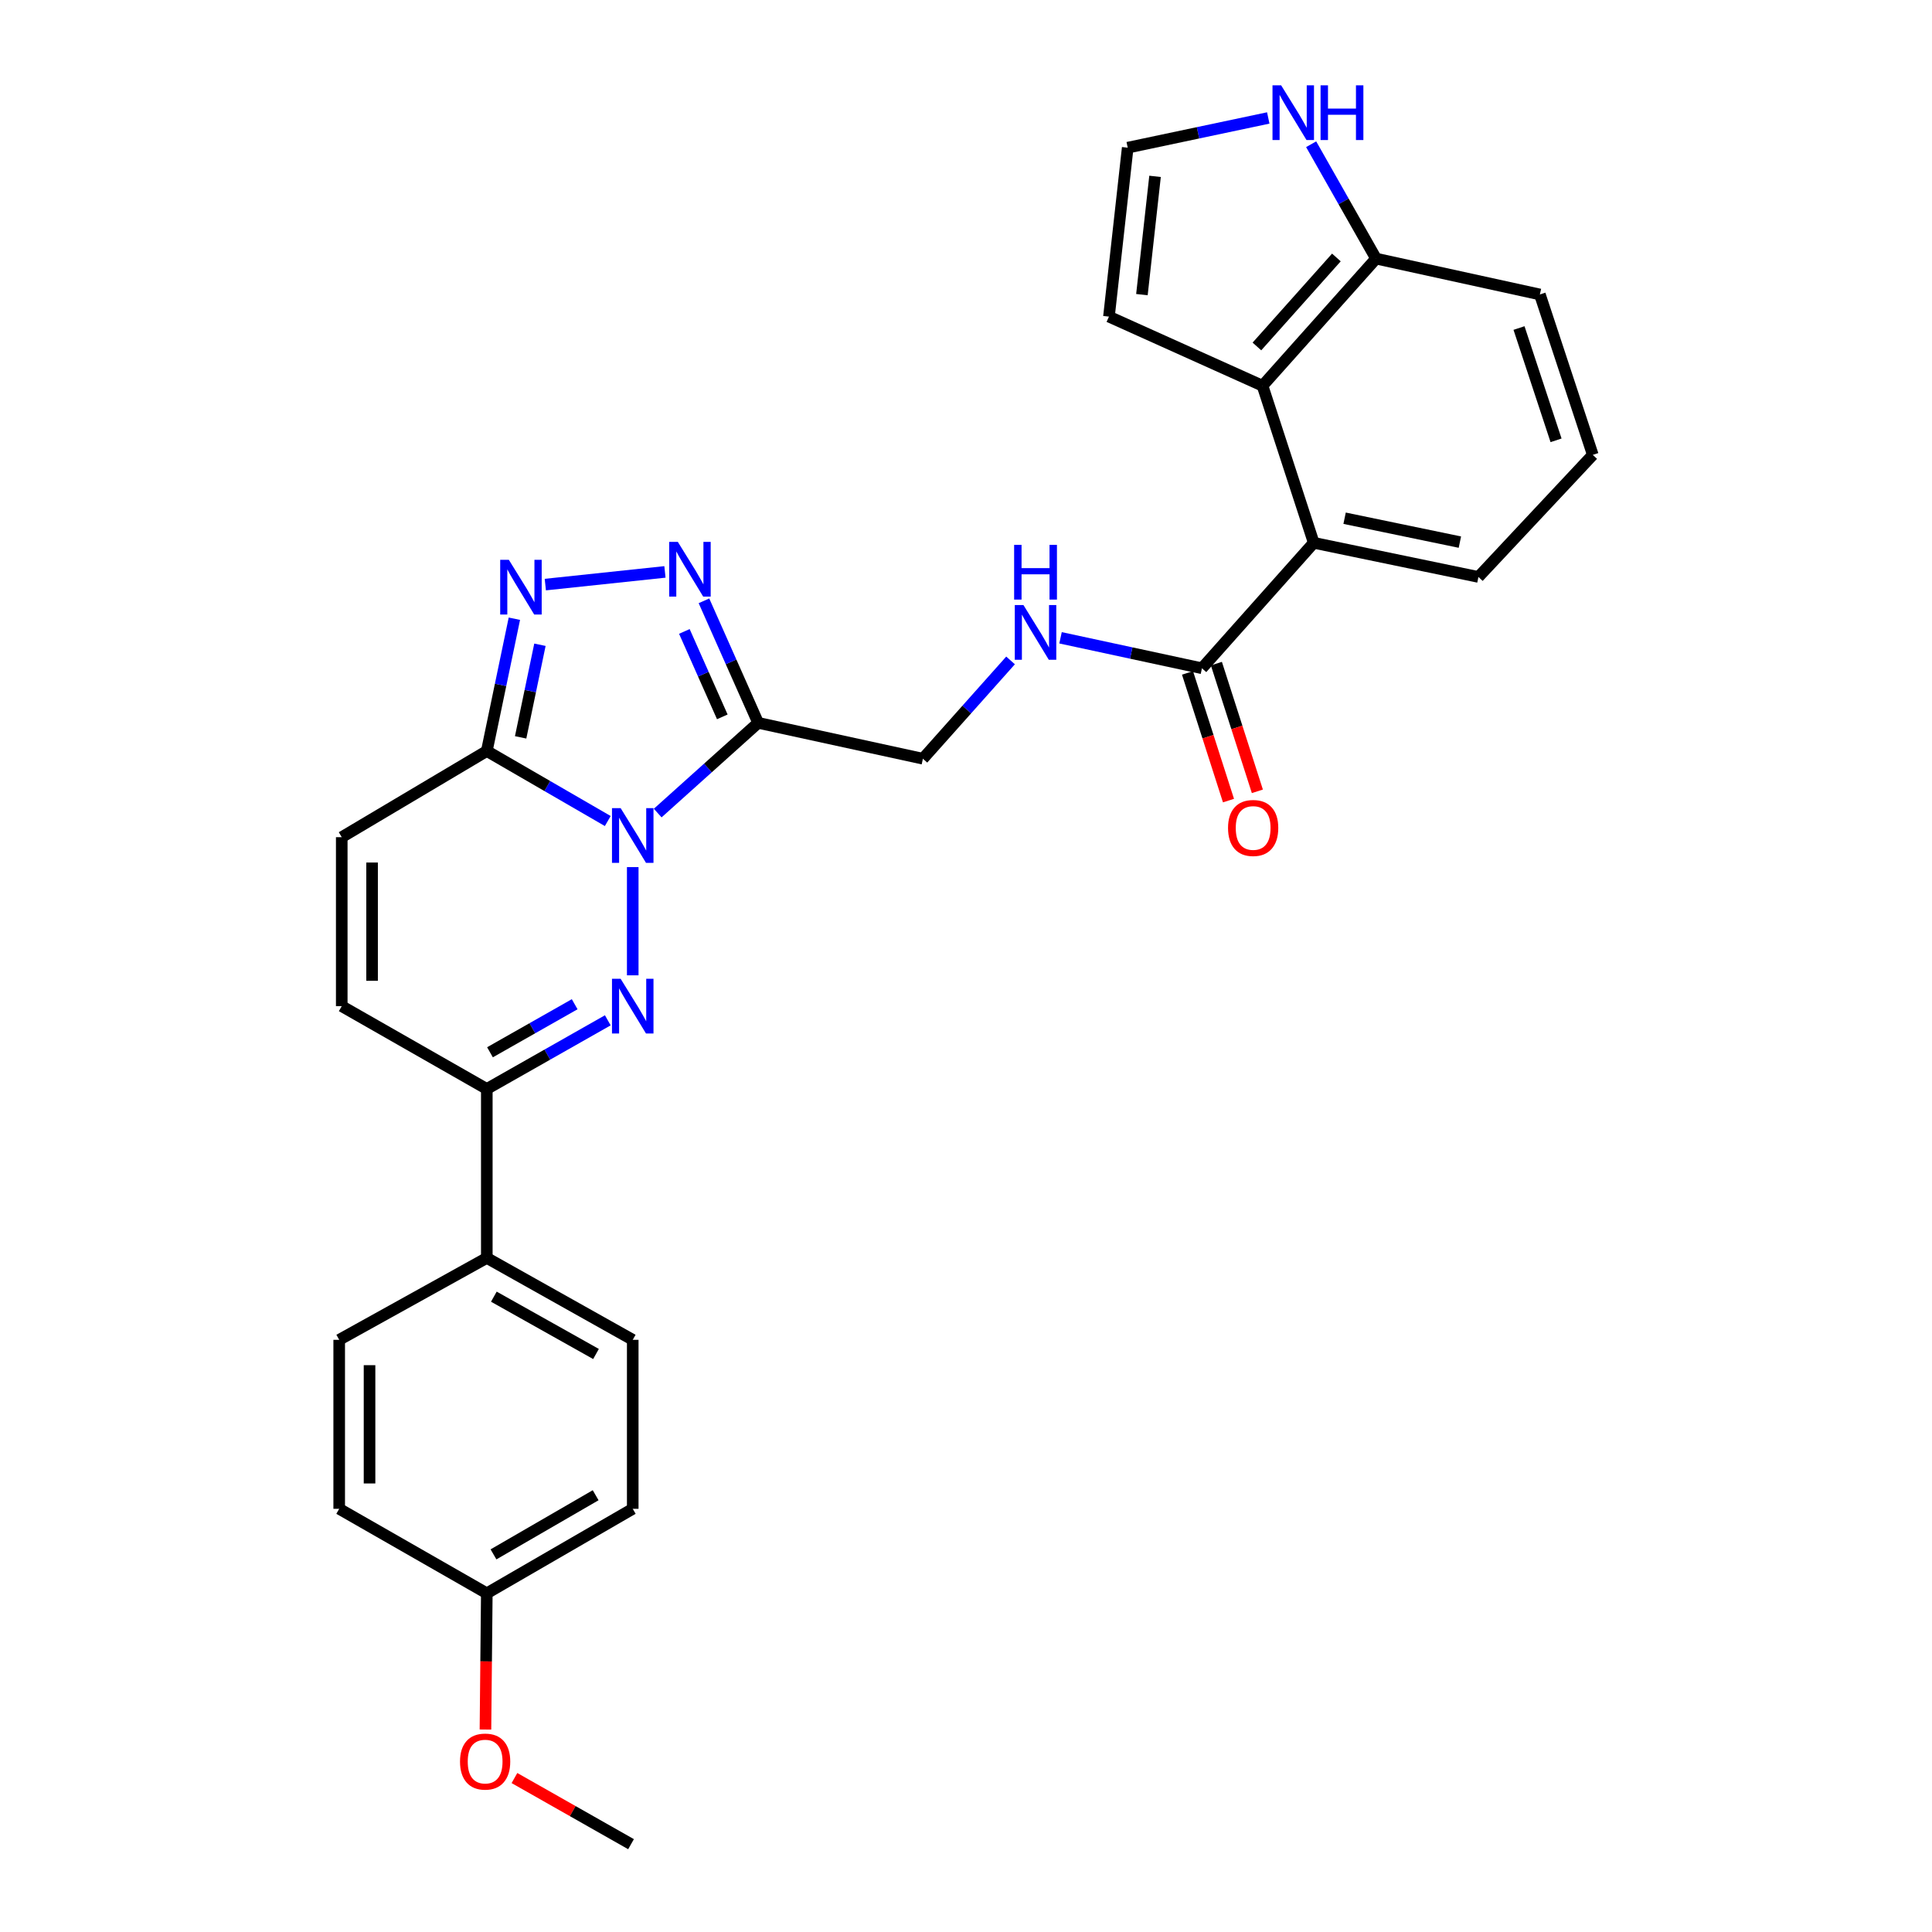 <?xml version='1.0' encoding='iso-8859-1'?>
<svg version='1.1' baseProfile='full'
              xmlns='http://www.w3.org/2000/svg'
                      xmlns:rdkit='http://www.rdkit.org/xml'
                      xmlns:xlink='http://www.w3.org/1999/xlink'
                  xml:space='preserve'
width='1000px' height='1000px' viewBox='0 0 1000 1000'>
<!-- END OF HEADER -->
<rect style='opacity:1.0;fill:#FFFFFF;stroke:none' width='1000' height='1000' x='0' y='0'> </rect>
<path class='bond-0' d='M 327.504,448.812 L 327.504,504.826' style='fill:none;fill-rule:evenodd;stroke:#0000FF;stroke-width:6px;stroke-linecap:butt;stroke-linejoin:miter;stroke-opacity:1' />
<path class='bond-1' d='M 340.426,420.84 L 366.425,397.493' style='fill:none;fill-rule:evenodd;stroke:#0000FF;stroke-width:6px;stroke-linecap:butt;stroke-linejoin:miter;stroke-opacity:1' />
<path class='bond-1' d='M 366.425,397.493 L 392.424,374.145' style='fill:none;fill-rule:evenodd;stroke:#000000;stroke-width:6px;stroke-linecap:butt;stroke-linejoin:miter;stroke-opacity:1' />
<path class='bond-2' d='M 314.582,424.964 L 283.275,406.843' style='fill:none;fill-rule:evenodd;stroke:#0000FF;stroke-width:6px;stroke-linecap:butt;stroke-linejoin:miter;stroke-opacity:1' />
<path class='bond-2' d='M 283.275,406.843 L 251.969,388.722' style='fill:none;fill-rule:evenodd;stroke:#000000;stroke-width:6px;stroke-linecap:butt;stroke-linejoin:miter;stroke-opacity:1' />
<path class='bond-5' d='M 314.593,528.111 L 283.281,545.877' style='fill:none;fill-rule:evenodd;stroke:#0000FF;stroke-width:6px;stroke-linecap:butt;stroke-linejoin:miter;stroke-opacity:1' />
<path class='bond-5' d='M 283.281,545.877 L 251.969,563.643' style='fill:none;fill-rule:evenodd;stroke:#000000;stroke-width:6px;stroke-linecap:butt;stroke-linejoin:miter;stroke-opacity:1' />
<path class='bond-5' d='M 297.451,519.784 L 275.532,532.22' style='fill:none;fill-rule:evenodd;stroke:#0000FF;stroke-width:6px;stroke-linecap:butt;stroke-linejoin:miter;stroke-opacity:1' />
<path class='bond-5' d='M 275.532,532.22 L 253.614,544.656' style='fill:none;fill-rule:evenodd;stroke:#000000;stroke-width:6px;stroke-linecap:butt;stroke-linejoin:miter;stroke-opacity:1' />
<path class='bond-3' d='M 392.424,374.145 L 378.395,342.565' style='fill:none;fill-rule:evenodd;stroke:#000000;stroke-width:6px;stroke-linecap:butt;stroke-linejoin:miter;stroke-opacity:1' />
<path class='bond-3' d='M 378.395,342.565 L 364.367,310.984' style='fill:none;fill-rule:evenodd;stroke:#0000FF;stroke-width:6px;stroke-linecap:butt;stroke-linejoin:miter;stroke-opacity:1' />
<path class='bond-3' d='M 373.865,371.045 L 364.045,348.939' style='fill:none;fill-rule:evenodd;stroke:#000000;stroke-width:6px;stroke-linecap:butt;stroke-linejoin:miter;stroke-opacity:1' />
<path class='bond-3' d='M 364.045,348.939 L 354.226,326.832' style='fill:none;fill-rule:evenodd;stroke:#0000FF;stroke-width:6px;stroke-linecap:butt;stroke-linejoin:miter;stroke-opacity:1' />
<path class='bond-13' d='M 392.424,374.145 L 477.694,392.717' style='fill:none;fill-rule:evenodd;stroke:#000000;stroke-width:6px;stroke-linecap:butt;stroke-linejoin:miter;stroke-opacity:1' />
<path class='bond-4' d='M 251.969,388.722 L 259.104,354.485' style='fill:none;fill-rule:evenodd;stroke:#000000;stroke-width:6px;stroke-linecap:butt;stroke-linejoin:miter;stroke-opacity:1' />
<path class='bond-4' d='M 259.104,354.485 L 266.24,320.248' style='fill:none;fill-rule:evenodd;stroke:#0000FF;stroke-width:6px;stroke-linecap:butt;stroke-linejoin:miter;stroke-opacity:1' />
<path class='bond-4' d='M 269.481,381.655 L 274.476,357.689' style='fill:none;fill-rule:evenodd;stroke:#000000;stroke-width:6px;stroke-linecap:butt;stroke-linejoin:miter;stroke-opacity:1' />
<path class='bond-4' d='M 274.476,357.689 L 279.471,333.723' style='fill:none;fill-rule:evenodd;stroke:#0000FF;stroke-width:6px;stroke-linecap:butt;stroke-linejoin:miter;stroke-opacity:1' />
<path class='bond-9' d='M 251.969,388.722 L 176.887,433.325' style='fill:none;fill-rule:evenodd;stroke:#000000;stroke-width:6px;stroke-linecap:butt;stroke-linejoin:miter;stroke-opacity:1' />
<path class='bond-29' d='M 344.172,296.021 L 282.256,302.585' style='fill:none;fill-rule:evenodd;stroke:#0000FF;stroke-width:6px;stroke-linecap:butt;stroke-linejoin:miter;stroke-opacity:1' />
<path class='bond-16' d='M 251.969,563.643 L 251.969,651.103' style='fill:none;fill-rule:evenodd;stroke:#000000;stroke-width:6px;stroke-linecap:butt;stroke-linejoin:miter;stroke-opacity:1' />
<path class='bond-30' d='M 251.969,563.643 L 176.887,520.785' style='fill:none;fill-rule:evenodd;stroke:#000000;stroke-width:6px;stroke-linecap:butt;stroke-linejoin:miter;stroke-opacity:1' />
<path class='bond-6' d='M 653.479,199.661 L 679.989,280.954' style='fill:none;fill-rule:evenodd;stroke:#000000;stroke-width:6px;stroke-linecap:butt;stroke-linejoin:miter;stroke-opacity:1' />
<path class='bond-14' d='M 653.479,199.661 L 712.239,133.852' style='fill:none;fill-rule:evenodd;stroke:#000000;stroke-width:6px;stroke-linecap:butt;stroke-linejoin:miter;stroke-opacity:1' />
<path class='bond-14' d='M 650.58,179.331 L 691.713,133.265' style='fill:none;fill-rule:evenodd;stroke:#000000;stroke-width:6px;stroke-linecap:butt;stroke-linejoin:miter;stroke-opacity:1' />
<path class='bond-17' d='M 653.479,199.661 L 573.992,163.886' style='fill:none;fill-rule:evenodd;stroke:#000000;stroke-width:6px;stroke-linecap:butt;stroke-linejoin:miter;stroke-opacity:1' />
<path class='bond-7' d='M 679.989,280.954 L 622.127,345.89' style='fill:none;fill-rule:evenodd;stroke:#000000;stroke-width:6px;stroke-linecap:butt;stroke-linejoin:miter;stroke-opacity:1' />
<path class='bond-24' d='M 679.989,280.954 L 765.234,298.627' style='fill:none;fill-rule:evenodd;stroke:#000000;stroke-width:6px;stroke-linecap:butt;stroke-linejoin:miter;stroke-opacity:1' />
<path class='bond-24' d='M 695.963,268.23 L 755.635,280.601' style='fill:none;fill-rule:evenodd;stroke:#000000;stroke-width:6px;stroke-linecap:butt;stroke-linejoin:miter;stroke-opacity:1' />
<path class='bond-8' d='M 622.127,345.89 L 585.531,338.007' style='fill:none;fill-rule:evenodd;stroke:#000000;stroke-width:6px;stroke-linecap:butt;stroke-linejoin:miter;stroke-opacity:1' />
<path class='bond-8' d='M 585.531,338.007 L 548.935,330.124' style='fill:none;fill-rule:evenodd;stroke:#0000FF;stroke-width:6px;stroke-linecap:butt;stroke-linejoin:miter;stroke-opacity:1' />
<path class='bond-18' d='M 614.652,348.289 L 625.257,381.337' style='fill:none;fill-rule:evenodd;stroke:#000000;stroke-width:6px;stroke-linecap:butt;stroke-linejoin:miter;stroke-opacity:1' />
<path class='bond-18' d='M 625.257,381.337 L 635.862,414.385' style='fill:none;fill-rule:evenodd;stroke:#FF0000;stroke-width:6px;stroke-linecap:butt;stroke-linejoin:miter;stroke-opacity:1' />
<path class='bond-18' d='M 629.603,343.491 L 640.208,376.539' style='fill:none;fill-rule:evenodd;stroke:#000000;stroke-width:6px;stroke-linecap:butt;stroke-linejoin:miter;stroke-opacity:1' />
<path class='bond-18' d='M 640.208,376.539 L 650.813,409.587' style='fill:none;fill-rule:evenodd;stroke:#FF0000;stroke-width:6px;stroke-linecap:butt;stroke-linejoin:miter;stroke-opacity:1' />
<path class='bond-10' d='M 176.887,433.325 L 176.887,520.785' style='fill:none;fill-rule:evenodd;stroke:#000000;stroke-width:6px;stroke-linecap:butt;stroke-linejoin:miter;stroke-opacity:1' />
<path class='bond-10' d='M 192.589,446.444 L 192.589,507.666' style='fill:none;fill-rule:evenodd;stroke:#000000;stroke-width:6px;stroke-linecap:butt;stroke-linejoin:miter;stroke-opacity:1' />
<path class='bond-11' d='M 523.063,341.837 L 500.379,367.277' style='fill:none;fill-rule:evenodd;stroke:#0000FF;stroke-width:6px;stroke-linecap:butt;stroke-linejoin:miter;stroke-opacity:1' />
<path class='bond-11' d='M 500.379,367.277 L 477.694,392.717' style='fill:none;fill-rule:evenodd;stroke:#000000;stroke-width:6px;stroke-linecap:butt;stroke-linejoin:miter;stroke-opacity:1' />
<path class='bond-12' d='M 678.649,74.656 L 695.444,104.254' style='fill:none;fill-rule:evenodd;stroke:#0000FF;stroke-width:6px;stroke-linecap:butt;stroke-linejoin:miter;stroke-opacity:1' />
<path class='bond-12' d='M 695.444,104.254 L 712.239,133.852' style='fill:none;fill-rule:evenodd;stroke:#000000;stroke-width:6px;stroke-linecap:butt;stroke-linejoin:miter;stroke-opacity:1' />
<path class='bond-33' d='M 656.452,61.057 L 620.076,68.746' style='fill:none;fill-rule:evenodd;stroke:#0000FF;stroke-width:6px;stroke-linecap:butt;stroke-linejoin:miter;stroke-opacity:1' />
<path class='bond-33' d='M 620.076,68.746 L 583.701,76.434' style='fill:none;fill-rule:evenodd;stroke:#000000;stroke-width:6px;stroke-linecap:butt;stroke-linejoin:miter;stroke-opacity:1' />
<path class='bond-32' d='M 712.239,133.852 L 797.039,152.415' style='fill:none;fill-rule:evenodd;stroke:#000000;stroke-width:6px;stroke-linecap:butt;stroke-linejoin:miter;stroke-opacity:1' />
<path class='bond-15' d='M 583.701,76.434 L 573.992,163.886' style='fill:none;fill-rule:evenodd;stroke:#000000;stroke-width:6px;stroke-linecap:butt;stroke-linejoin:miter;stroke-opacity:1' />
<path class='bond-15' d='M 597.85,91.285 L 591.054,152.501' style='fill:none;fill-rule:evenodd;stroke:#000000;stroke-width:6px;stroke-linecap:butt;stroke-linejoin:miter;stroke-opacity:1' />
<path class='bond-19' d='M 251.969,651.103 L 327.504,693.49' style='fill:none;fill-rule:evenodd;stroke:#000000;stroke-width:6px;stroke-linecap:butt;stroke-linejoin:miter;stroke-opacity:1' />
<path class='bond-19' d='M 255.615,671.155 L 308.49,700.826' style='fill:none;fill-rule:evenodd;stroke:#000000;stroke-width:6px;stroke-linecap:butt;stroke-linejoin:miter;stroke-opacity:1' />
<path class='bond-20' d='M 251.969,651.103 L 175.569,693.49' style='fill:none;fill-rule:evenodd;stroke:#000000;stroke-width:6px;stroke-linecap:butt;stroke-linejoin:miter;stroke-opacity:1' />
<path class='bond-23' d='M 327.504,693.49 L 327.504,780.959' style='fill:none;fill-rule:evenodd;stroke:#000000;stroke-width:6px;stroke-linecap:butt;stroke-linejoin:miter;stroke-opacity:1' />
<path class='bond-22' d='M 175.569,693.49 L 175.569,780.959' style='fill:none;fill-rule:evenodd;stroke:#000000;stroke-width:6px;stroke-linecap:butt;stroke-linejoin:miter;stroke-opacity:1' />
<path class='bond-22' d='M 191.272,706.611 L 191.272,767.839' style='fill:none;fill-rule:evenodd;stroke:#000000;stroke-width:6px;stroke-linecap:butt;stroke-linejoin:miter;stroke-opacity:1' />
<path class='bond-21' d='M 251.969,824.689 L 175.569,780.959' style='fill:none;fill-rule:evenodd;stroke:#000000;stroke-width:6px;stroke-linecap:butt;stroke-linejoin:miter;stroke-opacity:1' />
<path class='bond-25' d='M 251.969,824.689 L 251.619,859.95' style='fill:none;fill-rule:evenodd;stroke:#000000;stroke-width:6px;stroke-linecap:butt;stroke-linejoin:miter;stroke-opacity:1' />
<path class='bond-25' d='M 251.619,859.95 L 251.269,895.21' style='fill:none;fill-rule:evenodd;stroke:#FF0000;stroke-width:6px;stroke-linecap:butt;stroke-linejoin:miter;stroke-opacity:1' />
<path class='bond-31' d='M 251.969,824.689 L 327.504,780.959' style='fill:none;fill-rule:evenodd;stroke:#000000;stroke-width:6px;stroke-linecap:butt;stroke-linejoin:miter;stroke-opacity:1' />
<path class='bond-31' d='M 255.432,804.541 L 308.307,773.93' style='fill:none;fill-rule:evenodd;stroke:#000000;stroke-width:6px;stroke-linecap:butt;stroke-linejoin:miter;stroke-opacity:1' />
<path class='bond-26' d='M 765.234,298.627 L 824.431,235.444' style='fill:none;fill-rule:evenodd;stroke:#000000;stroke-width:6px;stroke-linecap:butt;stroke-linejoin:miter;stroke-opacity:1' />
<path class='bond-28' d='M 266.276,920.311 L 296.449,937.428' style='fill:none;fill-rule:evenodd;stroke:#FF0000;stroke-width:6px;stroke-linecap:butt;stroke-linejoin:miter;stroke-opacity:1' />
<path class='bond-28' d='M 296.449,937.428 L 326.623,954.545' style='fill:none;fill-rule:evenodd;stroke:#000000;stroke-width:6px;stroke-linecap:butt;stroke-linejoin:miter;stroke-opacity:1' />
<path class='bond-27' d='M 824.431,235.444 L 797.039,152.415' style='fill:none;fill-rule:evenodd;stroke:#000000;stroke-width:6px;stroke-linecap:butt;stroke-linejoin:miter;stroke-opacity:1' />
<path class='bond-27' d='M 805.41,227.909 L 786.236,169.789' style='fill:none;fill-rule:evenodd;stroke:#000000;stroke-width:6px;stroke-linecap:butt;stroke-linejoin:miter;stroke-opacity:1' />
<path  class='atom-0' d='M 321.244 418.284
L 330.524 433.284
Q 331.444 434.764, 332.924 437.444
Q 334.404 440.124, 334.484 440.284
L 334.484 418.284
L 338.244 418.284
L 338.244 446.604
L 334.364 446.604
L 324.404 430.204
Q 323.244 428.284, 322.004 426.084
Q 320.804 423.884, 320.444 423.204
L 320.444 446.604
L 316.764 446.604
L 316.764 418.284
L 321.244 418.284
' fill='#0000FF'/>
<path  class='atom-1' d='M 321.244 506.625
L 330.524 521.625
Q 331.444 523.105, 332.924 525.785
Q 334.404 528.465, 334.484 528.625
L 334.484 506.625
L 338.244 506.625
L 338.244 534.945
L 334.364 534.945
L 324.404 518.545
Q 323.244 516.625, 322.004 514.425
Q 320.804 512.225, 320.444 511.545
L 320.444 534.945
L 316.764 534.945
L 316.764 506.625
L 321.244 506.625
' fill='#0000FF'/>
<path  class='atom-4' d='M 350.851 280.489
L 360.131 295.489
Q 361.051 296.969, 362.531 299.649
Q 364.011 302.329, 364.091 302.489
L 364.091 280.489
L 367.851 280.489
L 367.851 308.809
L 363.971 308.809
L 354.011 292.409
Q 352.851 290.489, 351.611 288.289
Q 350.411 286.089, 350.051 285.409
L 350.051 308.809
L 346.371 308.809
L 346.371 280.489
L 350.851 280.489
' fill='#0000FF'/>
<path  class='atom-5' d='M 263.382 289.762
L 272.662 304.762
Q 273.582 306.242, 275.062 308.922
Q 276.542 311.602, 276.622 311.762
L 276.622 289.762
L 280.382 289.762
L 280.382 318.082
L 276.502 318.082
L 266.542 301.682
Q 265.382 299.762, 264.142 297.562
Q 262.942 295.362, 262.582 294.682
L 262.582 318.082
L 258.902 318.082
L 258.902 289.762
L 263.382 289.762
' fill='#0000FF'/>
<path  class='atom-12' d='M 529.733 313.176
L 539.013 328.176
Q 539.933 329.656, 541.413 332.336
Q 542.893 335.016, 542.973 335.176
L 542.973 313.176
L 546.733 313.176
L 546.733 341.496
L 542.853 341.496
L 532.893 325.096
Q 531.733 323.176, 530.493 320.976
Q 529.293 318.776, 528.933 318.096
L 528.933 341.496
L 525.253 341.496
L 525.253 313.176
L 529.733 313.176
' fill='#0000FF'/>
<path  class='atom-12' d='M 524.913 282.024
L 528.753 282.024
L 528.753 294.064
L 543.233 294.064
L 543.233 282.024
L 547.073 282.024
L 547.073 310.344
L 543.233 310.344
L 543.233 297.264
L 528.753 297.264
L 528.753 310.344
L 524.913 310.344
L 524.913 282.024
' fill='#0000FF'/>
<path  class='atom-13' d='M 663.122 44.165
L 672.402 59.165
Q 673.322 60.645, 674.802 63.325
Q 676.282 66.005, 676.362 66.165
L 676.362 44.165
L 680.122 44.165
L 680.122 72.485
L 676.242 72.485
L 666.282 56.085
Q 665.122 54.165, 663.882 51.965
Q 662.682 49.765, 662.322 49.085
L 662.322 72.485
L 658.642 72.485
L 658.642 44.165
L 663.122 44.165
' fill='#0000FF'/>
<path  class='atom-13' d='M 683.522 44.165
L 687.362 44.165
L 687.362 56.205
L 701.842 56.205
L 701.842 44.165
L 705.682 44.165
L 705.682 72.485
L 701.842 72.485
L 701.842 59.405
L 687.362 59.405
L 687.362 72.485
L 683.522 72.485
L 683.522 44.165
' fill='#0000FF'/>
<path  class='atom-19' d='M 635.629 428.554
Q 635.629 421.754, 638.989 417.954
Q 642.349 414.154, 648.629 414.154
Q 654.909 414.154, 658.269 417.954
Q 661.629 421.754, 661.629 428.554
Q 661.629 435.434, 658.229 439.354
Q 654.829 443.234, 648.629 443.234
Q 642.389 443.234, 638.989 439.354
Q 635.629 435.474, 635.629 428.554
M 648.629 440.034
Q 652.949 440.034, 655.269 437.154
Q 657.629 434.234, 657.629 428.554
Q 657.629 422.994, 655.269 420.194
Q 652.949 417.354, 648.629 417.354
Q 644.309 417.354, 641.949 420.154
Q 639.629 422.954, 639.629 428.554
Q 639.629 434.274, 641.949 437.154
Q 644.309 440.034, 648.629 440.034
' fill='#FF0000'/>
<path  class='atom-26' d='M 238.105 911.785
Q 238.105 904.985, 241.465 901.185
Q 244.825 897.385, 251.105 897.385
Q 257.385 897.385, 260.745 901.185
Q 264.105 904.985, 264.105 911.785
Q 264.105 918.665, 260.705 922.585
Q 257.305 926.465, 251.105 926.465
Q 244.865 926.465, 241.465 922.585
Q 238.105 918.705, 238.105 911.785
M 251.105 923.265
Q 255.425 923.265, 257.745 920.385
Q 260.105 917.465, 260.105 911.785
Q 260.105 906.225, 257.745 903.425
Q 255.425 900.585, 251.105 900.585
Q 246.785 900.585, 244.425 903.385
Q 242.105 906.185, 242.105 911.785
Q 242.105 917.505, 244.425 920.385
Q 246.785 923.265, 251.105 923.265
' fill='#FF0000'/>
</svg>
